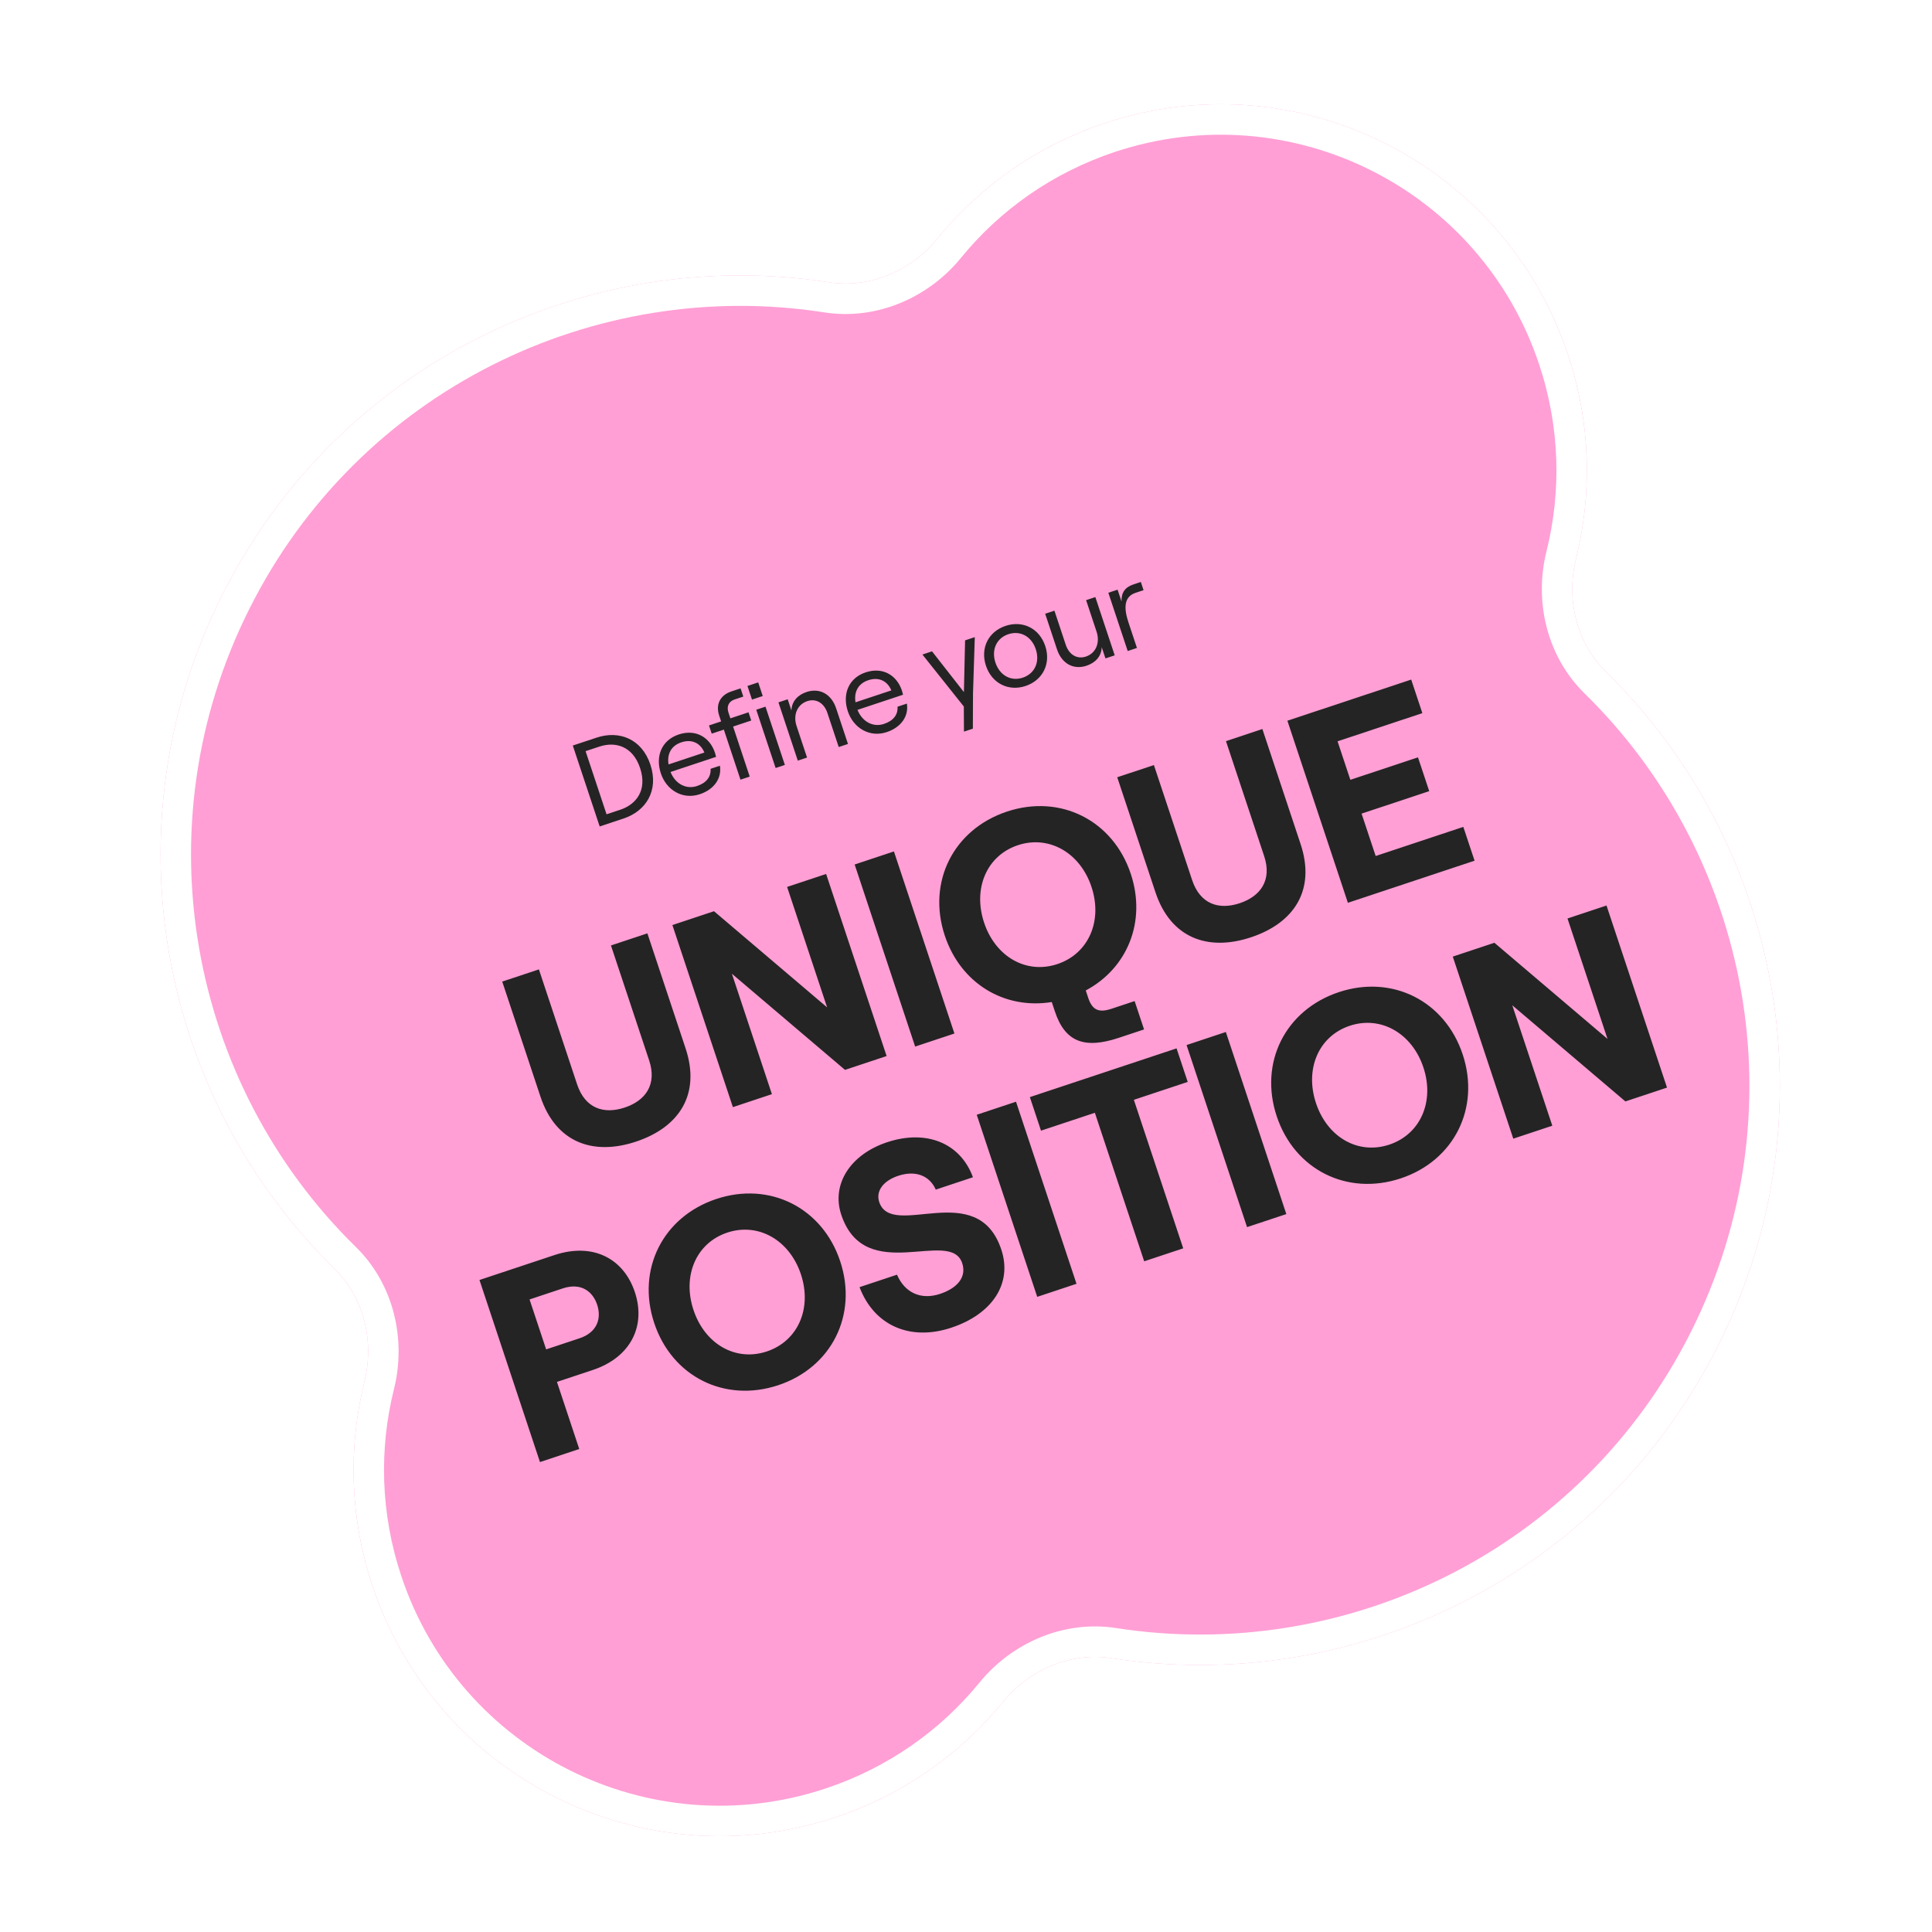 <svg width="203" height="203" viewBox="0 0 203 203" fill="none" xmlns="http://www.w3.org/2000/svg">
<g filter="url(#filter0_d_362_1918)">
<path d="M86.949 190.16C94.133 187.773 100.143 183.471 104.6 178.01C107.345 174.647 111.693 172.757 115.983 173.426C141.425 177.39 167.594 164.796 179.75 140.542C191.907 116.288 186.336 87.787 167.934 69.775C164.831 66.738 163.743 62.124 164.795 57.912C166.503 51.073 166.353 43.684 163.966 36.499C157.268 16.341 135.497 5.429 115.339 12.127C108.155 14.514 102.145 18.816 97.688 24.277C94.943 27.64 90.595 29.53 86.305 28.861C60.863 24.897 34.694 37.491 22.538 61.745C10.381 85.999 15.952 114.501 34.354 132.512C37.457 135.549 38.545 140.163 37.493 144.375C35.785 151.214 35.935 158.603 38.322 165.788C45.02 185.946 66.791 196.858 86.949 190.16Z" fill="#FF9FD5"/>
<path d="M103.36 176.999C99.09 182.231 93.332 186.353 86.444 188.642C67.125 195.061 46.26 184.603 39.84 165.283C37.552 158.395 37.408 151.316 39.045 144.763C40.22 140.059 39.024 134.844 35.473 131.368C17.554 113.829 12.132 86.076 23.968 62.462C35.804 38.847 61.283 26.582 86.059 30.442C90.969 31.207 95.862 29.044 98.927 25.288C103.198 20.056 108.956 15.934 115.844 13.645C135.163 7.226 156.029 17.684 162.448 37.004C164.736 43.892 164.88 50.971 163.243 57.524C162.068 62.228 163.264 67.443 166.815 70.919C184.734 88.458 190.156 116.211 178.32 139.825C166.484 163.44 141.005 175.705 116.229 171.845C111.32 171.08 106.426 173.243 103.36 176.999Z" stroke="white" stroke-width="3.2"/>
</g>
<path d="M66.825 119.954C71.362 118.447 73.642 114.988 72.035 110.15L68.022 98.07L64.195 99.341L68.209 111.422C69.044 113.936 67.85 115.638 65.636 116.374C63.422 117.109 61.474 116.452 60.638 113.937L56.624 101.857L52.771 103.137L56.785 115.217C58.392 120.055 62.316 121.452 66.825 119.954ZM77.006 116.329L81.106 114.966L76.901 102.312L88.786 112.415L93.159 110.962L86.802 91.83L82.703 93.192L86.907 105.847L75.022 95.744L70.65 97.197L77.006 116.329ZM96.157 109.966L100.284 108.594L93.927 89.463L89.8 90.834L96.157 109.966ZM118.813 91.816C116.943 86.186 111.408 83.412 105.805 85.274C100.175 87.144 97.401 92.679 99.272 98.309C100.943 103.338 105.53 106.093 110.512 105.287L110.839 106.271C111.902 109.469 113.923 110.254 117.558 109.046L120.209 108.165L119.219 105.186L116.787 105.994C115.475 106.43 114.774 106.147 114.347 104.863L114.084 104.07C118.467 101.734 120.475 96.818 118.813 91.816ZM103.399 96.938C102.209 93.357 103.67 89.898 106.949 88.808C110.229 87.719 113.497 89.607 114.686 93.187C115.876 96.768 114.379 100.209 111.099 101.299C107.82 102.388 104.588 100.518 103.399 96.938ZM131.445 98.484C135.982 96.977 138.262 93.518 136.655 88.68L132.641 76.6L128.815 77.871L132.828 89.952C133.664 92.466 132.469 94.168 130.255 94.904C128.041 95.639 126.093 94.981 125.258 92.467L121.244 80.387L117.39 81.667L121.404 93.747C123.011 98.585 126.935 99.982 131.445 98.484ZM141.626 94.859L154.936 90.436L153.755 86.883L144.545 89.943L143.065 85.489L150.171 83.127L148.99 79.575L141.884 81.936L140.54 77.891L149.45 74.93L148.279 71.404L135.269 75.727L141.626 94.859ZM56.736 153.622L60.863 152.251L58.52 145.2L62.265 143.956C66.337 142.602 67.87 139.271 66.708 135.772C65.536 132.247 62.323 130.522 58.251 131.875L50.38 134.491L56.736 153.622ZM57.385 141.783L55.642 136.536L59.14 135.373C61.053 134.738 62.282 135.695 62.745 137.089C63.208 138.483 62.797 139.985 60.883 140.621L57.385 141.783ZM81.774 145.546C87.377 143.684 90.151 138.15 88.28 132.52C86.41 126.89 80.875 124.116 75.272 125.977C69.642 127.848 66.868 133.382 68.739 139.012C70.609 144.643 76.144 147.417 81.774 145.546ZM80.566 142.002C77.287 143.092 74.055 141.222 72.866 137.641C71.676 134.061 73.137 130.602 76.416 129.512C79.696 128.422 82.964 130.311 84.153 133.891C85.343 137.471 83.846 140.912 80.566 142.002ZM99.955 139.505C104.246 138.08 106.399 134.876 105.209 131.295C102.694 123.725 93.707 130.292 92.382 126.301C92.009 125.181 92.766 124.079 94.379 123.544C96.21 122.935 97.685 123.538 98.321 124.996L102.229 123.697C100.912 120.098 97.335 118.647 93.207 120.018C89.326 121.307 87.338 124.457 88.391 127.627C90.889 135.143 99.856 128.977 101.1 132.721C101.582 134.17 100.606 135.344 98.775 135.952C96.752 136.624 95.059 135.821 94.25 133.935L90.315 135.243C91.832 139.261 95.61 140.949 99.955 139.505ZM108.984 136.263L113.111 134.891L106.755 115.76L102.628 117.131L108.984 136.263ZM120.224 132.528L124.324 131.166L119.138 115.56L124.796 113.68L123.625 110.155L108.21 115.276L109.381 118.802L115.039 116.922L120.224 132.528ZM131.031 128.937L135.158 127.566L128.802 108.434L124.675 109.806L131.031 128.937ZM147.181 123.814C152.784 121.953 155.558 116.418 153.688 110.788C151.817 105.158 146.282 102.384 140.68 104.245C135.049 106.116 132.275 111.65 134.146 117.281C136.017 122.911 141.551 125.685 147.181 123.814ZM145.974 120.27C142.694 121.36 139.463 119.49 138.273 115.909C137.083 112.329 138.544 108.87 141.824 107.78C145.103 106.69 148.371 108.579 149.561 112.159C150.75 115.739 149.253 119.181 145.974 120.27ZM159.004 119.643L163.104 118.281L158.899 105.627L170.784 115.73L175.157 114.277L168.8 95.145L164.7 96.507L168.905 109.161L157.02 99.059L152.647 100.512L159.004 119.643Z" fill="#242424"/>
<path d="M63.01 86.838L65.512 86.007C67.893 85.216 69.239 83.055 68.339 80.347C67.439 77.638 65.068 76.713 62.687 77.504L60.185 78.335L63.01 86.838ZM63.732 85.56L61.528 78.927L62.974 78.447C64.626 77.898 66.479 78.361 67.258 80.706C68.037 83.05 66.829 84.53 65.177 85.079L63.732 85.56ZM74.66 80.782C74.72 81.612 74.233 82.259 73.237 82.59C72.083 82.974 70.947 82.353 70.454 81.114L75.24 79.524C75.224 79.435 75.167 79.224 75.123 79.091C74.582 77.463 73.102 76.579 71.316 77.172C69.518 77.77 68.841 79.465 69.438 81.263C70.019 83.012 71.714 84.054 73.524 83.453C75.042 82.948 75.853 81.775 75.644 80.455L74.66 80.782ZM71.59 77.998C72.684 77.635 73.594 78.061 74.01 79.069L70.244 80.32C70.067 79.179 70.558 78.341 71.59 77.998ZM77.804 81.922L78.776 81.6L77.028 76.34L78.936 75.706L78.649 74.844L76.742 75.478L76.54 74.87C76.322 74.214 76.582 73.696 77.177 73.499L78.1 73.192L77.814 72.329L76.842 72.652C75.676 73.04 75.177 74.015 75.564 75.181L75.77 75.8L74.495 76.224L74.781 77.087L76.057 76.663L77.804 81.922ZM78.537 72.076L79.013 73.509L80.143 73.133L79.667 71.7L78.537 72.076ZM81.496 80.696L82.468 80.373L80.433 74.251L79.462 74.574L81.496 80.696ZM83.827 79.921L84.799 79.599L83.701 76.294C83.305 75.104 83.78 74.016 84.825 73.669C85.748 73.362 86.589 73.865 86.936 74.909L88.127 78.493L89.099 78.17L87.856 74.428C87.359 72.934 86.134 72.249 84.749 72.709C83.814 73.02 83.189 73.699 83.156 74.655L82.765 73.476L81.793 73.799L83.827 79.921ZM94.305 74.255C94.365 75.085 93.878 75.732 92.882 76.063C91.728 76.446 90.592 75.826 90.099 74.587L94.885 72.997C94.869 72.908 94.812 72.697 94.768 72.564C94.227 70.936 92.746 70.052 90.961 70.645C89.163 71.243 88.486 72.938 89.083 74.736C89.664 76.485 91.359 77.527 93.169 76.925C94.687 76.421 95.498 75.248 95.289 73.928L94.305 74.255ZM91.235 71.471C92.329 71.108 93.239 71.534 93.655 72.542L89.889 73.793C89.712 72.652 90.203 71.814 91.235 71.471ZM102.424 66.945L101.403 67.284L101.28 72.72L97.929 68.438L96.921 68.773L101.271 74.234L101.285 76.873L102.22 76.562L102.236 72.874L102.424 66.945ZM107.756 72.079C109.578 71.473 110.438 69.717 109.829 67.883C109.215 66.037 107.48 65.157 105.658 65.762C103.848 66.364 102.984 68.107 103.597 69.954C104.207 71.788 105.947 72.68 107.756 72.079ZM107.466 71.204C106.215 71.62 105.037 70.959 104.593 69.623C104.15 68.287 104.697 67.052 105.948 66.637C107.212 66.217 108.389 66.878 108.833 68.214C109.277 69.55 108.729 70.784 107.466 71.204ZM115.091 62.736L114.119 63.059L115.217 66.363C115.612 67.553 115.138 68.642 114.093 68.989C113.17 69.295 112.328 68.793 111.981 67.748L110.791 64.165L109.819 64.487L111.062 68.229C111.558 69.723 112.784 70.408 114.169 69.948C115.104 69.637 115.728 68.958 115.762 68.003L116.153 69.181L117.125 68.858L115.091 62.736ZM120.156 62.011L119.87 61.148L119.092 61.407C118.193 61.705 117.816 62.276 117.84 63.198L117.428 61.959L116.456 62.282L118.49 68.404L119.462 68.082L118.566 65.385C118.086 63.939 118.067 62.705 119.306 62.293L120.156 62.011Z" fill="#242424"/>
<defs>
<filter id="filter0_d_362_1918" x="16.074" y="10.155" width="171.741" height="183.578" filterUnits="userSpaceOnUse" color-interpolation-filters="sRGB">
<feFlood flood-opacity="0" result="BackgroundImageFix"/>
<feColorMatrix in="SourceAlpha" type="matrix" values="0 0 0 0 0 0 0 0 0 0 0 0 0 0 0 0 0 0 127 0" result="hardAlpha"/>
<feOffset dx="0.8" dy="0.8"/>
<feGaussianBlur stdDeviation="0.4"/>
<feComposite in2="hardAlpha" operator="out"/>
<feColorMatrix type="matrix" values="0 0 0 0 0 0 0 0 0 0 0 0 0 0 0 0 0 0 0.15 0"/>
<feBlend mode="normal" in2="BackgroundImageFix" result="effect1_dropShadow_362_1918"/>
<feBlend mode="normal" in="SourceGraphic" in2="effect1_dropShadow_362_1918" result="shape"/>
</filter>
</defs>
</svg>
